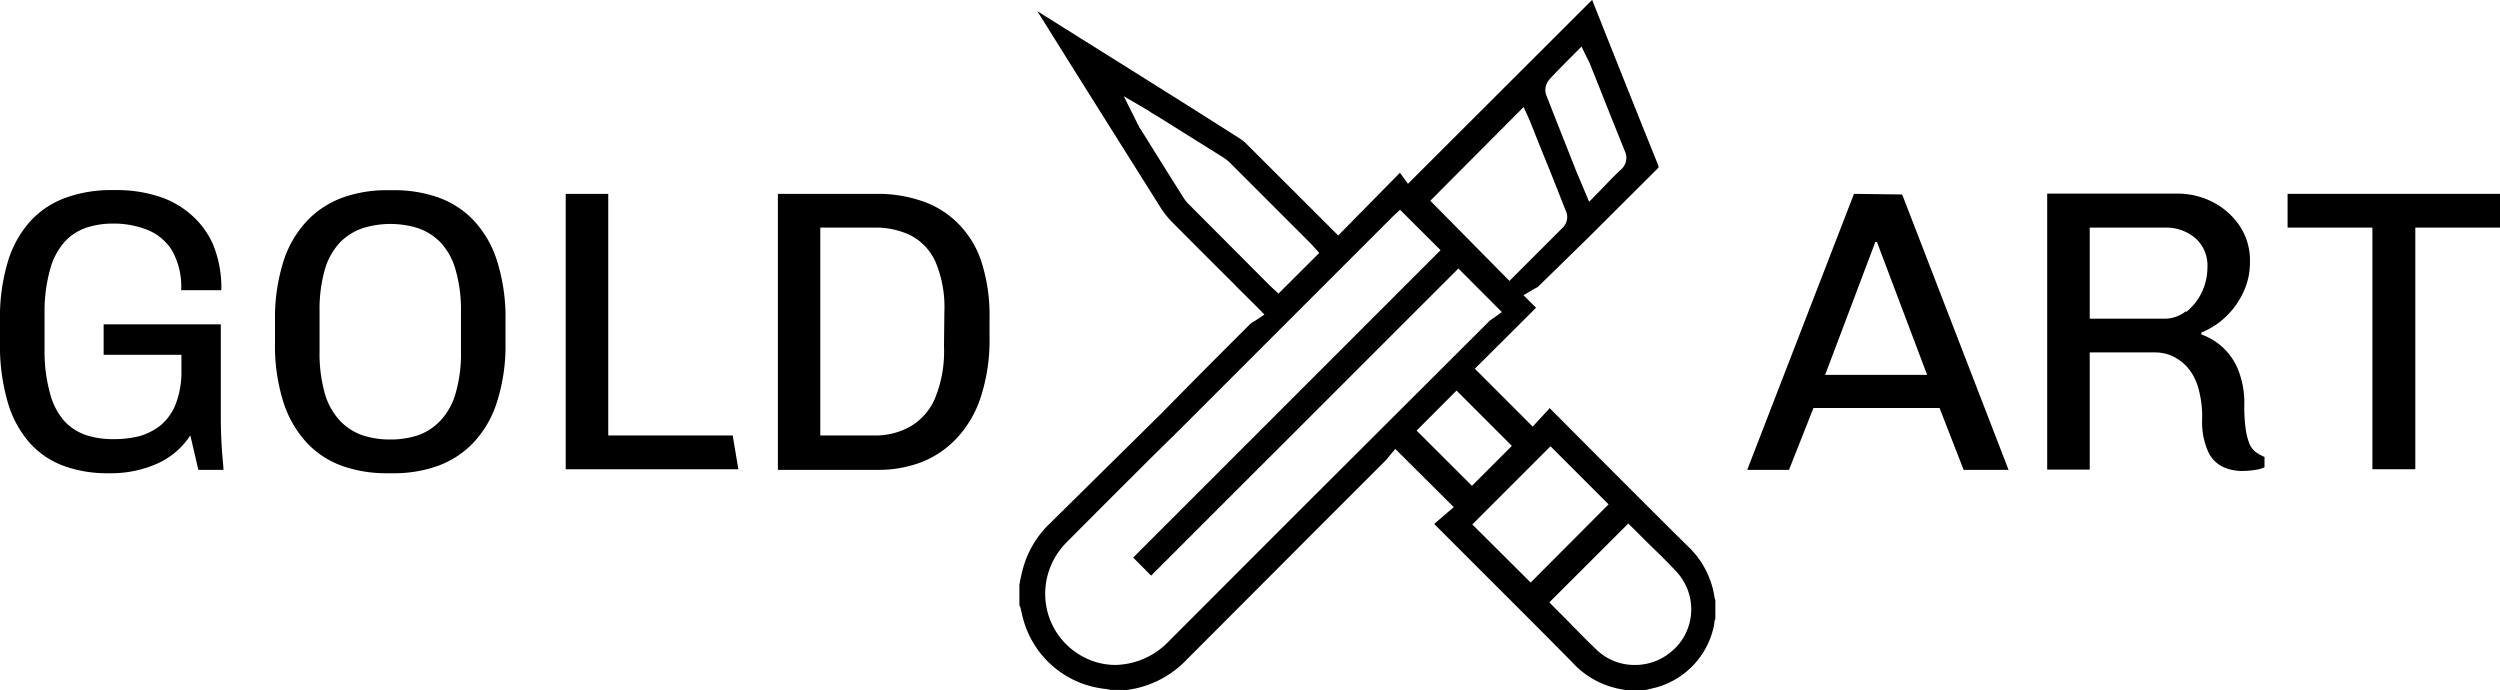<svg id="Layer_1" data-name="Layer 1" xmlns="http://www.w3.org/2000/svg" viewBox="0 0 199.26 55.02"><path d="M134.51,43.52c-3.25-3.21-6.52-6.5-9.69-9.68l-1.28-1.28,0-.05L122.16,34l-4.61-4.61,4.88-4.86-1-1,.72-.43.22-.12.19-.1L126.53,19l5.56-5.54.1-.11s0,0,0-.12c-1.38-3.41-2.76-6.88-4.1-10.24l-1.19-3L112.22,14.65l-.64-.88-4.92,5-2-2-5.26-5.25a3.41,3.41,0,0,0-.66-.53C93.15,7.43,87.63,4,82.68.89l.85,1.36c2.93,4.7,6,9.56,9,14.34a7.21,7.21,0,0,0,1,1.22c1.61,1.62,3.21,3.22,4.9,4.9l.11.12,1.67,1.66.57.58-.67.45-.23.14a1.54,1.54,0,0,0-.24.17c-2.36,2.35-4.7,4.7-7,7.05L83.7,41.7a7.86,7.86,0,0,0-2.19,3.7c-.07.27-.13.55-.19.81s0,.22-.07.33v1.52c0,.12,0,.23.08.35v0c.07.31.14.62.22.92a7.6,7.6,0,0,0,6.56,5.58,3,3,0,0,1,.39.08h.91L89.8,55c.31-.05.62-.1.93-.18a8,8,0,0,0,3.88-2.27L105.14,42l.22-.22,5.07-5.07a2.62,2.62,0,0,0,.22-.25l.09-.12.47-.56,4.66,4.64-1.56,1.34,0,0,3,3,.21.21c2.55,2.55,5.18,5.17,7.77,7.79a6.89,6.89,0,0,0,4.07,2.2,1,1,0,0,1,.23.06h1.42l.26-.05h0l.67-.16a6.45,6.45,0,0,0,4.7-5.11c0-.12,0-.23.08-.35l0-.07V47.83a.82.82,0,0,1-.07-.25A7,7,0,0,0,134.51,43.52Zm-11-37.21h0c.44-.48.89-.93,1.37-1.42l.51-.51.66-.67.41.84a1.5,1.5,0,0,1,.09.18,2.81,2.81,0,0,1,.17.35l.76,1.9.1.25c.62,1.57,1.27,3.19,1.92,4.8a1.24,1.24,0,0,1-.32,1.5c-.42.39-.82.8-1.24,1.24l-.56.58-.72.73-1-2.37c-.84-2.13-1.64-4.14-2.44-6.19A1.25,1.25,0,0,1,123.52,6.31Zm-2.07,2.22.42.93.12.28.85,2.14q1,2.43,1.94,4.86a1.18,1.18,0,0,1-.22,1.41l-2.79,2.79-.07.07-.91.91-.47.47L114,16Zm-26.64,7.8a2.93,2.93,0,0,1-.48-.59c-1.1-1.74-2.21-3.52-3.28-5.24l-.26-.4c0-.08-.08-.15-.12-.24l-.09-.19-1-2,1.9,1.11L91.8,9l.41.24,5.18,3.24a3.78,3.78,0,0,1,.64.49l5.82,5.82.66.66.18.2.46.51-3.25,3.24-.54-.5-.27-.26Zm8.58,24.55L93.15,51.12A6.06,6.06,0,0,1,88.88,53a5.51,5.51,0,0,1-3-.92,5.66,5.66,0,0,1-2.54-4.13A5.8,5.8,0,0,1,85,43.24c2.15-2.17,4.34-4.35,6.45-6.46L94.27,34l16.58-16.58.2-.2.54-.5,3.23,3.22-24.5,24.5,1.43,1.44,24.49-24.48,3.46,3.47-.63.46-.12.08-.19.13Zm9.53-6.56,3.18-3.19,4.41,4.41-3.18,3.18Zm4.44,7.48,6.23-6.23,4.63,4.63L122,46.43Zm16.1,9.92A4.45,4.45,0,0,1,130.3,53a4.33,4.33,0,0,1-3-1.17c-.82-.77-1.6-1.58-2.35-2.35l-1-1-.46-.47,6.29-6.28.47.46,1,1h0c.79.77,1.61,1.55,2.38,2.39A4.39,4.39,0,0,1,133.46,51.72Z"/><path d="M17.6,33.34V25.85H8.26v2.43h6.2v1.25A7.15,7.15,0,0,1,14,32.22a4.22,4.22,0,0,1-1.2,1.68,4.78,4.78,0,0,1-1.76.88A8.29,8.29,0,0,1,9,35a6.81,6.81,0,0,1-2.17-.33,4.22,4.22,0,0,1-1.73-1.14A5.39,5.39,0,0,1,4,31.4,12.55,12.55,0,0,1,3.55,28V24.86A12.5,12.5,0,0,1,4,21.45a5.39,5.39,0,0,1,1.14-2.16,4.13,4.13,0,0,1,1.73-1.14A6.81,6.81,0,0,1,9,17.82a7.27,7.27,0,0,1,2.69.48,4.1,4.1,0,0,1,2,1.63,5.83,5.83,0,0,1,.75,3.2h3.2a9,9,0,0,0-.67-3.67A6.72,6.72,0,0,0,15.1,17a7.14,7.14,0,0,0-2.64-1.4,10.81,10.81,0,0,0-3.15-.45H8.93a10.66,10.66,0,0,0-3.55.56,7.12,7.12,0,0,0-2.84,1.79A8.4,8.4,0,0,0,.67,20.71,15.31,15.31,0,0,0,0,25.56v1.7a16.09,16.09,0,0,0,.64,4.88,8.42,8.42,0,0,0,1.79,3.23,6.84,6.84,0,0,0,2.72,1.79,10.13,10.13,0,0,0,3.39.56h.23A9.09,9.09,0,0,0,12.42,37a6.1,6.1,0,0,0,2.75-2.3l.64,2.75h2c0-.28-.06-.76-.11-1.44S17.6,34.4,17.6,33.34Z"/><path d="M37.7,17.51a7.26,7.26,0,0,0-2.82-1.79,10.5,10.5,0,0,0-3.46-.56h-.64a10.3,10.3,0,0,0-3.39.56,7.44,7.44,0,0,0-2.83,1.79,8.49,8.49,0,0,0-1.94,3.23,15,15,0,0,0-.7,4.85v1.67a14.89,14.89,0,0,0,.69,4.86,8.59,8.59,0,0,0,1.9,3.23,7.23,7.23,0,0,0,2.83,1.81,10.56,10.56,0,0,0,3.44.56h.64a10.32,10.32,0,0,0,3.4-.56,7.44,7.44,0,0,0,2.83-1.79,8.36,8.36,0,0,0,1.93-3.23,14.79,14.79,0,0,0,.71-4.88V25.59a15,15,0,0,0-.69-4.85A8.44,8.44,0,0,0,37.7,17.51ZM36.74,28a11.23,11.23,0,0,1-.44,3.4,5.27,5.27,0,0,1-1.21,2.14A4.56,4.56,0,0,1,33.3,34.7a7.09,7.09,0,0,1-2.2.33,7,7,0,0,1-2.19-.33,4.56,4.56,0,0,1-1.79-1.14A5.35,5.35,0,0,1,25.9,31.4,11.71,11.71,0,0,1,25.47,28V24.86a11.66,11.66,0,0,1,.43-3.41,5.31,5.31,0,0,1,1.22-2.15,4.63,4.63,0,0,1,1.81-1.12,7.4,7.4,0,0,1,4.37,0,4.63,4.63,0,0,1,1.79,1.12,5.22,5.22,0,0,1,1.21,2.16,11.53,11.53,0,0,1,.44,3.43Z"/><polygon points="48.48 34.71 48.48 15.45 45.09 15.45 45.09 37.4 58.85 37.4 58.4 34.71 48.48 34.71"/><path d="M76.24,17.69A7.37,7.37,0,0,0,73.41,16,10.77,10.77,0,0,0,70,15.45H62v22h8a9.58,9.58,0,0,0,3.46-.62,7.71,7.71,0,0,0,2.83-1.94,8.74,8.74,0,0,0,1.9-3.3,14.62,14.62,0,0,0,.68-4.7V25.4a13.9,13.9,0,0,0-.68-4.64A7.71,7.71,0,0,0,76.24,17.69Zm-1,9.92a9.84,9.84,0,0,1-.73,4.17,4.74,4.74,0,0,1-2,2.24,5.71,5.71,0,0,1-2.81.69H65.38V18.14h4.35a6.4,6.4,0,0,1,2.81.6,4.38,4.38,0,0,1,2,2.08,9.21,9.21,0,0,1,.73,4Z"/><path d="M147.77,15.45l-8.51,22h3.33l1.95-4.93h10.05l1.92,4.93h3.58l-8.48-21.95Zm-2.3,14.43,4-10.59h.13l4,10.59Z"/><path d="M179.29,35.37a5,5,0,0,1-.3-1.19,12.53,12.53,0,0,1-.11-1.9,7.08,7.08,0,0,0-.42-2.62,4.92,4.92,0,0,0-3-3v-.16a6,6,0,0,0,1.94-1.25,6.39,6.39,0,0,0,1.4-1.95,5.53,5.53,0,0,0,.53-2.43,4.93,4.93,0,0,0-.83-2.88,5.73,5.73,0,0,0-2.14-1.89,6.23,6.23,0,0,0-2.88-.67H163.17v22h3.39V28.09h5.24a3.32,3.32,0,0,1,1.25.25,3.81,3.81,0,0,1,1.22.85,4.19,4.19,0,0,1,.91,1.62,8.37,8.37,0,0,1,.34,2.62A5.74,5.74,0,0,0,176,36a2.48,2.48,0,0,0,1.19,1.22,3.69,3.69,0,0,0,1.51.32,6.86,6.86,0,0,0,1-.08,2.86,2.86,0,0,0,.79-.21v-.83a3.51,3.51,0,0,1-.71-.4A1.68,1.68,0,0,1,179.29,35.37Zm-5.07-10.56a2.71,2.71,0,0,1-1.71.59h-5.95V18.14h6A3.59,3.59,0,0,1,175,19a2.91,2.91,0,0,1,.94,2.32,4.56,4.56,0,0,1-1.68,3.54Z"/><polygon points="182.33 15.45 182.33 18.14 189.09 18.14 189.09 37.4 192.51 37.4 192.51 18.14 199.26 18.14 199.26 15.45 182.33 15.45"/></svg>